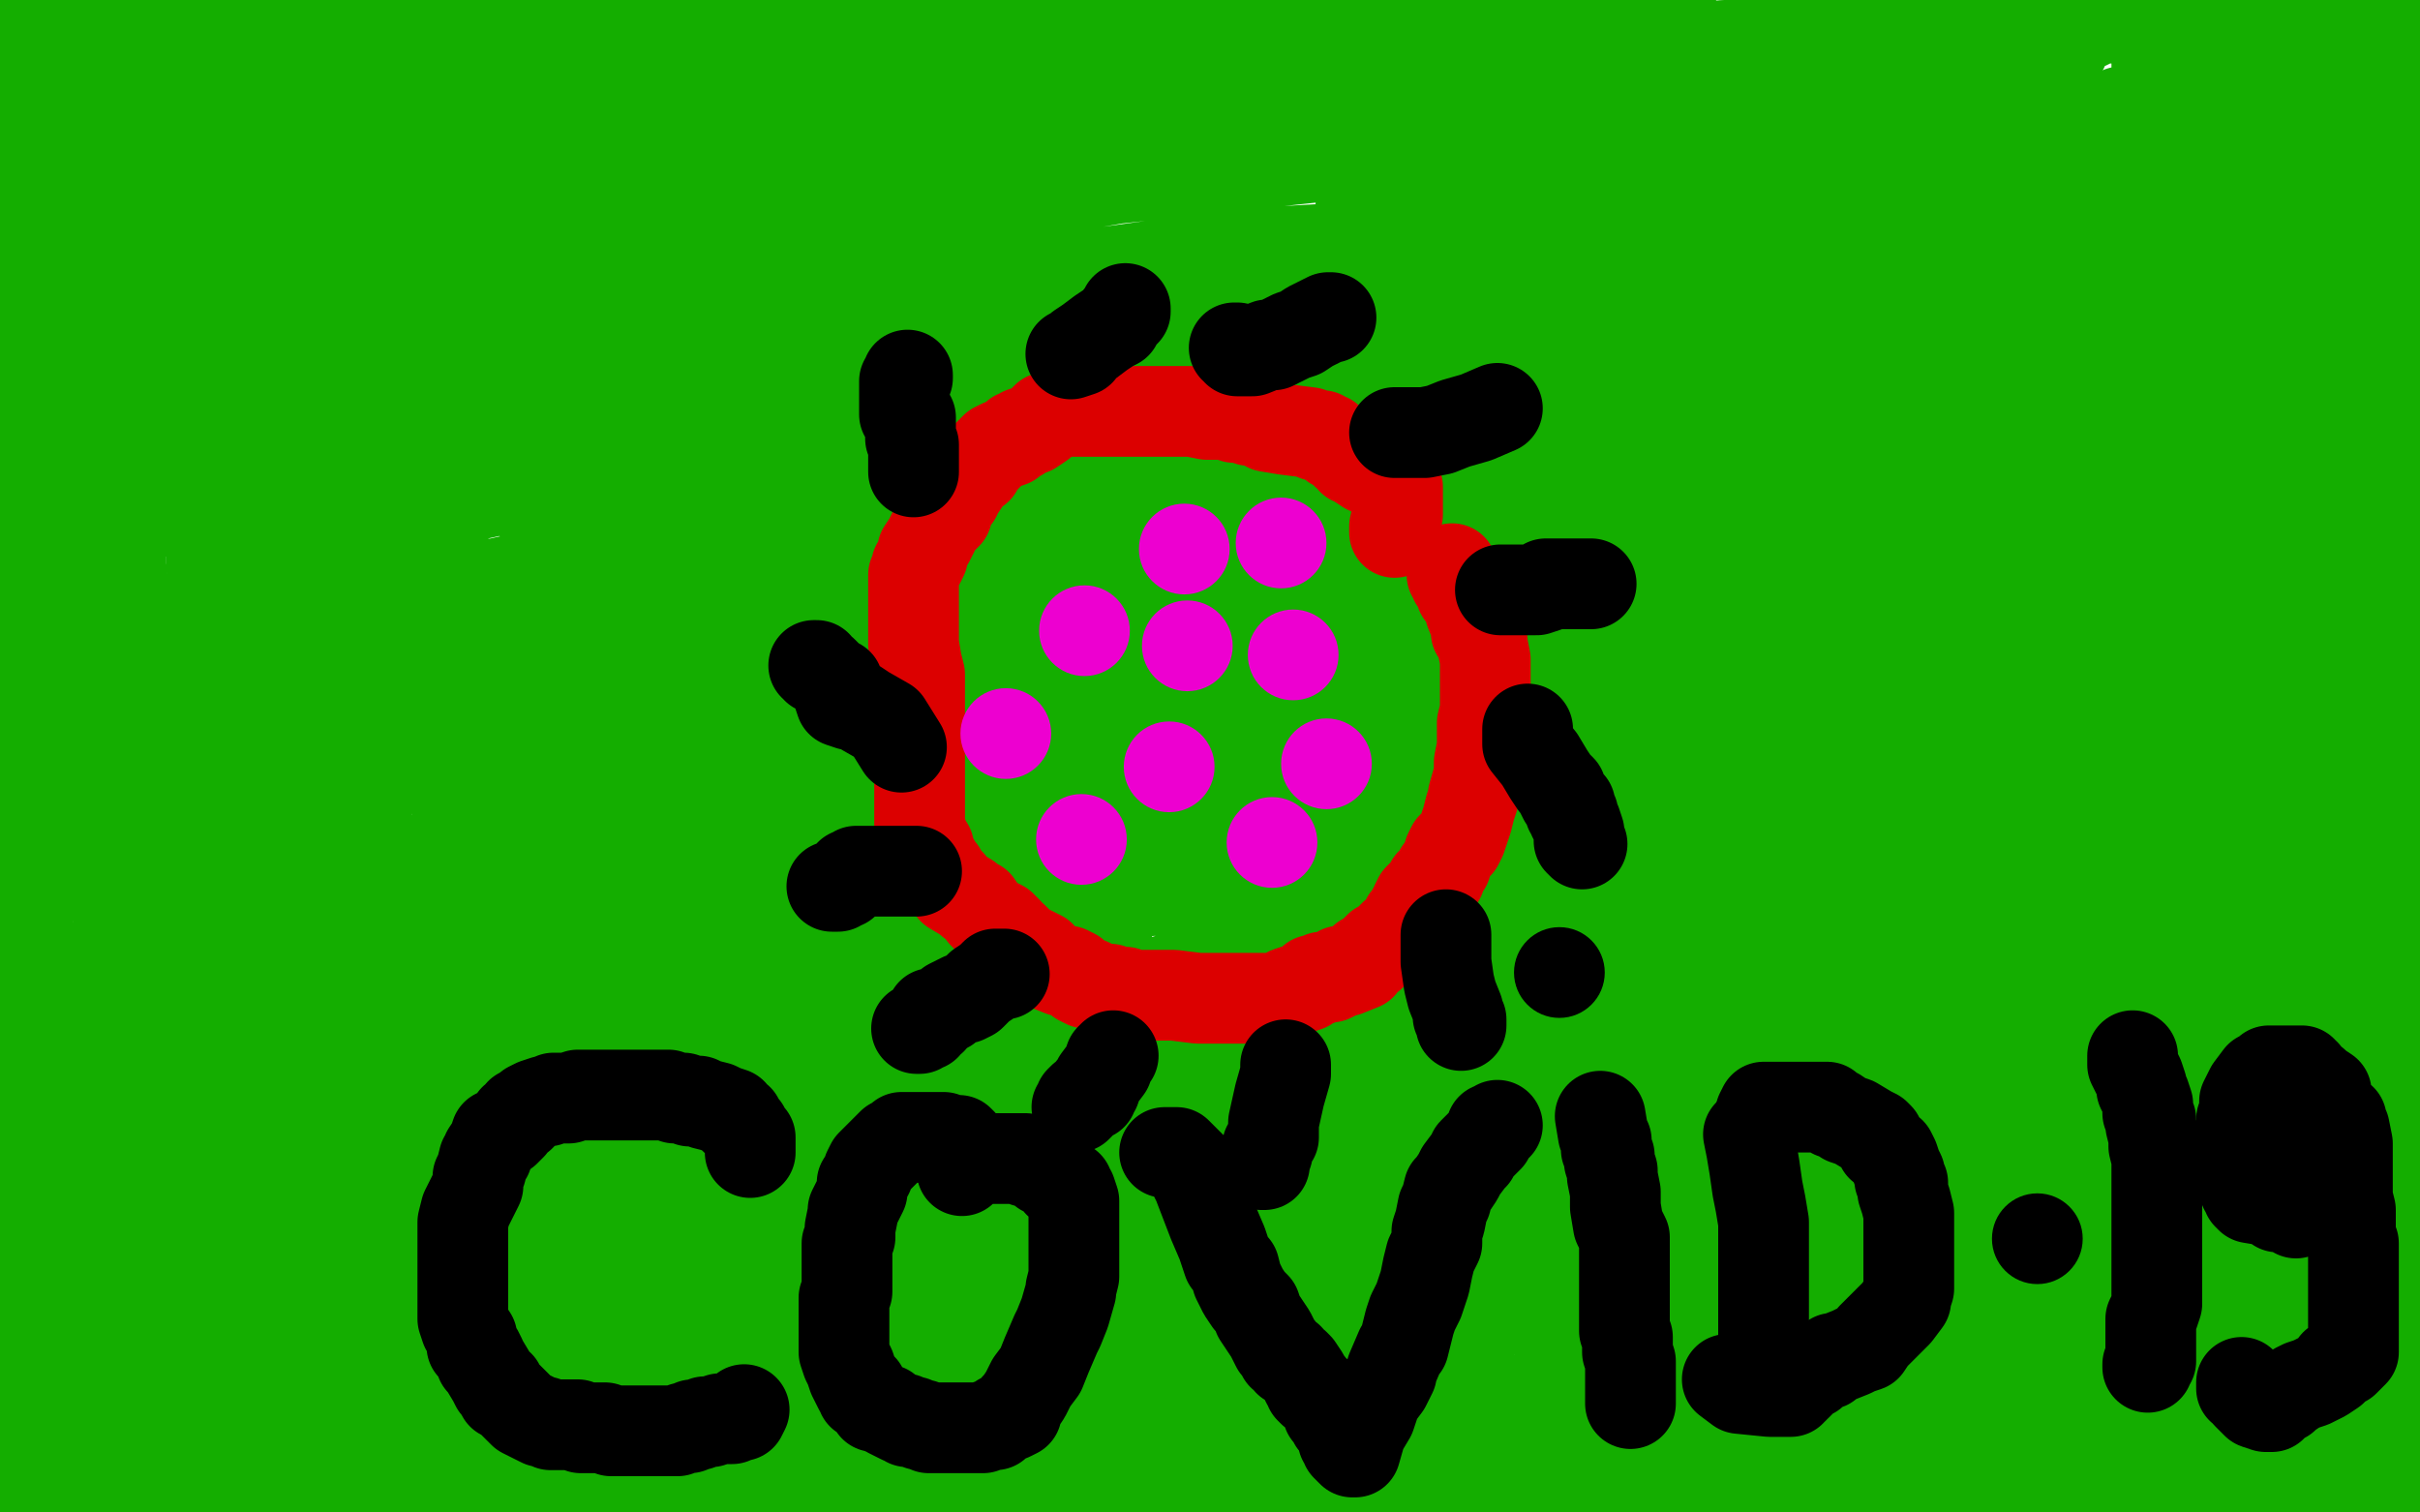 <?xml version="1.0" standalone="no"?>
<!DOCTYPE svg PUBLIC "-//W3C//DTD SVG 1.1//EN"
"http://www.w3.org/Graphics/SVG/1.1/DTD/svg11.dtd">

<svg width="800" height="500" version="1.1" xmlns="http://www.w3.org/2000/svg" xmlns:xlink="http://www.w3.org/1999/xlink" style="stroke-antialiasing: false"><desc>This SVG has been created on https://colorillo.com/</desc><rect x='0' y='0' width='800' height='500' style='fill: rgb(255,255,255); stroke-width:0' /><polyline points="13,2 13,4 13,4 13,5 13,5 13,6 13,6 13,7 13,7 13,8 13,8 13,14 13,15 13,17 13,18 13,20 13,21 13,23 13,24 13,25 13,27 13,28 13,29 13,30 13,31 13,32 13,33 13,35 13,36 13,37 13,38 13,39 12,40 12,41 12,42 12,43 12,44 12,45 11,45 11,46 11,47 10,47 10,49 10,51 10,52 9,52 9,53 9,55 9,56 9,57 8,59 8,61 8,62 8,63 8,64 8,65 8,66 8,68 8,69 8,70 8,71 8,72 8,73 8,74 8,75 8,76 8,78 8,79 8,80 8,83 8,85 8,86 8,87 8,89 8,90 8,92 8,93 8,94 8,95 8,98 8,101 8,102 8,104 8,105 8,106 8,108 8,109 8,111 8,112 8,113 8,115 8,116 8,119 8,121 8,122 8,124 8,125 8,127 8,130 8,131 8,133 8,135 8,137 8,138 8,140 8,142 10,144 10,146 10,147 10,150 10,151 10,152 10,153 10,155 10,156 10,157 10,159 10,160 10,161 10,162 10,163 10,164 10,165 10,166 10,167 9,169 9,170 9,172 9,174 9,176 9,180 9,181 9,182 9,183 9,185 9,187 9,191 9,195 9,197 8,200 8,202 8,205 8,207 8,209 8,210 8,211 8,213 8,215 8,218 8,220 8,221 8,224 8,225 8,228 8,230 8,232 8,236 8,240 8,241 8,243 8,245 8,247 8,248 8,249 8,251 8,252 8,255 8,257 8,258 8,260 8,261 8,262 8,263 8,266 8,268 8,269 8,272 8,277 8,280 9,283 9,285 9,289 9,292 9,296 9,299 9,301 9,302 9,306 9,308 9,310 9,312 9,313 9,317 9,318 9,320 9,324 9,325 9,327 9,329 9,332 9,334 9,336 9,338 9,340 9,343 9,346 9,348 9,351 9,359 9,365 9,369 9,372 9,373 9,374 9,376 9,379 9,380 9,382 9,385 9,389 9,390 9,392 9,394 9,397 9,399 9,402 9,406 9,410 9,414 9,421 10,423 11,429 11,430 11,431 11,432 11,433 12,437 13,442 14,445 14,447 16,449 16,452 16,453 16,454 16,456 16,458 16,459 16,460 16,461 16,465 15,466 15,469 15,470 15,472 14,473 14,475 14,476 14,477 14,478 14,479 14,480 13,481 13,482 13,483 12,484 12,486 12,487 12,488 12,490 12,491 12,492 12,494 13,494 13,496 15,497 16,497 17,497 19,497 21,497 22,497 24,497 25,497 27,496 28,496 29,495 31,495 34,494 37,493 39,493 43,493 48,492 51,492 52,492 55,492 56,492 58,492 60,492 62,492 64,492 65,492 67,492 70,492 75,493 76,494 77,494 81,494 83,494 86,494 88,494 90,494 92,494 94,494 98,494 101,494 105,494 111,494 113,493 120,493 123,492 125,492 130,491 136,491 142,491 148,490 153,490 158,490 162,490 167,490 169,490 177,490 180,490 186,490 190,490 194,490 196,490 201,490 207,490 213,490 219,490 222,490 230,490 235,490 242,490 247,490 250,490 257,489 261,489 265,489 268,488 273,488 277,488 285,488 288,488 296,488 302,488 313,488 325,488 336,488 345,488 354,488 363,487 366,487 372,487 385,487 388,487 395,487 398,487 407,486 410,486 422,484 429,484 435,484 439,484 442,484 447,484 459,484 468,484 477,484 480,484 491,484 499,483 510,482 518,481 522,481 527,481 530,481 534,481 541,481 544,481 549,481 556,481 561,481 568,481 573,481 579,481 584,481 591,481 595,481 601,481 606,481 610,481 616,483 618,483 623,483 625,484 631,485 636,485 640,486 644,486 649,487 651,487 655,487 659,488 663,488 667,489 671,489 678,489 680,490 683,490 690,490 693,491 696,492 697,492 699,492 700,492 702,492 704,493 707,493 710,493 713,493 717,493 723,493 727,493 730,495 732,495 735,495 736,495 738,495 739,495 741,495 743,495 745,495 747,495 749,495 750,495 751,495 753,495 756,495 760,495 761,495 766,494 768,494 769,494 770,493 772,493 773,493 775,493 776,493 777,493 778,493 779,491 780,491 781,491 782,491 785,489 786,489 787,489 788,489 790,488 791,488 792,488 793,488 794,486 794,480 794,476 794,470 793,464 793,463 792,459 792,454 789,446 788,442 787,441 787,439 786,438 786,436 786,434 784,433 784,431 784,428 784,424 784,421 784,420 784,418 784,414 784,413 784,409 784,408 784,406 784,403 784,401 784,398 785,396 786,393 786,390 787,389 787,387 788,385 788,382 789,379 790,377 790,374 790,371 790,369 791,367 791,365 791,363 791,358 791,357 791,355 791,352 791,348 791,341 791,339 791,334 791,328 790,321 790,320 789,317 789,314 788,311 788,308 786,301 785,298 783,294 782,289 780,286 779,282 778,280 778,277 776,274 776,272 775,268 774,265 773,262 773,260 772,256 770,253 770,250 770,247 769,243 768,241 768,238 768,236 768,232 768,230 767,226 767,224 767,219 767,217 767,210 767,205 767,202 767,196 767,191 767,183 767,180 767,178 767,173 767,168 767,163 767,158 767,157 767,151 767,144 767,138 767,129 767,120 767,111 768,99 770,87 770,75 774,59 776,45 779,35 781,25 783,18 785,11 786,7 787,6 787,5 784,4 781,2 778,2 774,2 772,2 769,1 767,1 759,1 755,1 751,1 745,1 740,1 736,1 732,1 726,1 724,1 720,2 716,3 714,3 712,3 709,4 705,5 701,5 698,6 694,6 690,8 686,8 684,8 679,9 677,9 676,9 674,9 671,10 668,10 666,11 662,11 658,11 656,11 650,11 646,12 641,12 637,12 630,12 628,12 625,12 620,12 617,12 611,12 609,12 605,13 602,14 596,15 592,15 587,15 579,15 577,15 570,15 560,16 554,16 547,17 543,17 537,18 533,18 529,18 522,18 517,19 510,19 509,19 502,19 498,19 495,19 492,19 490,19 486,19 484,19 480,19 472,19 469,19 465,19 454,19 451,19 447,19 445,19 443,19 439,19 435,19 432,18 423,18 420,17 417,17 413,17 411,17 406,17 402,17 397,17 394,17 388,17 384,17 378,17 374,17 371,17 367,17 363,17 359,17 354,17 351,17 349,17 343,17 342,17 339,17 335,17 330,17 326,17 319,17 316,17 305,17 301,17 292,17 290,17 289,17 285,17 282,17 280,17 277,17 273,17 264,16 258,16 254,15 252,15 250,15 244,15 237,15 227,15 217,15 215,15 209,15 201,15 193,15 187,15 184,15 180,15 178,15 176,15 173,15 170,15 166,16 160,17 157,17 155,17 151,18 149,18 145,18 144,18 143,18 142,18 141,18 139,18 138,18 134,19 129,20 128,20 127,20 125,20 122,20 121,20 120,20 119,20 118,20 117,20 114,20 111,20 110,20 109,20 108,20 107,20 103,20 99,20 95,20 92,20 91,20 90,20 89,20 88,20 86,20 85,20 82,19 81,19 80,19 75,18 71,18 67,18 64,18 63,18 61,17 60,17 59,17 58,17 57,17 55,17 54,17 53,17 52,17 49,17 47,17 45,17 44,17 42,17 38,17 36,17 35,17 34,17 32,17 29,17 26,17 25,17 24,17 23,17 23,18 23,21 24,24 28,25 32,27 37,28 45,32 46,32 49,36 51,37 60,41 65,43 70,48 76,51 80,55 87,60 98,68 106,73 115,78 120,80 126,82 132,85 144,88 154,94 162,97 166,100 173,102 183,109 196,114 211,120 230,129 238,133 243,136 246,138 260,147 268,151 280,158 295,167 308,173 321,179 331,183 339,190 358,199 372,207 388,212 399,215 409,219 417,222 430,225 451,231 457,233 472,238 489,243 501,249 508,252 511,255 518,256 522,258 538,264 541,264 542,265 540,266 516,266 504,266 480,263 452,259 392,249 374,246 302,238 279,235 216,229 185,229 156,226 125,222 100,220 86,218 85,218 100,209 155,195 248,174 368,155 495,135 593,121 629,118 632,116 632,115 555,122 438,126 226,121 182,117 153,115 149,116 147,117 146,118 165,114 215,107 351,92 409,84 551,76 570,76 555,80 513,85 449,90 370,92 272,92 236,92 228,92 216,92 214,92 220,89 271,76 369,59 499,45 614,37 665,35 669,34 668,34 632,36 574,39 537,42 397,42 331,42 301,43 282,48 271,50 267,50 266,50 268,50 279,50 396,42 454,34 633,30 668,30 667,30 648,30 609,32 526,38 442,40 376,42 349,45 332,46 317,46 313,46 313,47 315,47 357,44 446,33 550,25 638,20 680,17 682,16 669,16 619,22 580,26 440,35 361,44 305,49 288,50 284,50 290,50 321,42 449,29 499,25 579,20 589,20 569,24 505,29 423,29 352,32 290,39 262,41 242,44 214,46 208,47 218,46 252,36 315,27 388,17 462,6 481,6 476,8 411,19 360,25 312,34 287,38 270,41 259,43 254,43 253,43 255,43 292,37 360,26 388,23 472,17 480,17 472,18 433,26 360,35 301,41 255,47 234,50 227,51 218,52 207,52 197,52 196,52 210,46 238,40 258,40 263,39 248,39 224,41 200,42 168,43 154,43 141,43 128,43 111,43 98,43 97,43 99,43 117,39 192,24 227,20 230,20 229,20 217,21 195,25 166,32 142,37 124,41 100,44 96,44 92,44 96,44 133,44 183,44 249,42 283,43 289,44 287,47 261,61 241,69 189,76 125,91 107,95 104,96 112,96 132,92 153,89 180,86 199,83 217,78 225,77 224,77 201,78 160,81 110,83 74,84 38,84 18,83 23,79 41,70 70,63 123,56 194,46 262,37 281,37 274,41 266,46 229,58 194,66 153,71 134,74 128,76 127,76 133,75 176,68 197,64 252,53 286,49 273,49 231,55 178,56 116,59 106,61 103,61 99,61 97,61 93,61 90,60 88,59 87,58 86,58 86,57 85,57 83,57 82,56 76,55 73,55 69,55 68,55 64,55 54,55 45,55 38,55 37,55 36,55 33,55 31,55 30,55 29,55 28,55 27,55 26,55 26,63 26,72 26,84 25,102 24,111 23,119 23,126 22,132 21,140 21,145 20,151 20,156 19,163 19,168 18,172 17,178 17,182 17,183 16,187 15,190 15,192 14,192 14,193 15,193 26,187 35,181 40,176 43,174 46,168 50,160 54,152 60,140 62,134 66,126 67,123 70,116 72,107 73,101 75,93 75,87 76,77 76,72 76,70 76,69 76,70 76,90 76,112 75,131 73,150 70,169 70,188 71,201 72,205 77,220 81,226 83,232 84,235 86,238 86,240 88,241 88,242 89,242 94,241 100,236 106,230 109,223 116,211 123,194 128,177 134,156 136,138 138,117 142,95 145,81 148,70 151,62 154,57 156,54 157,52 158,52 171,74 176,88 194,141 198,169 199,197 199,209 199,244 199,262 199,276 199,285 199,294 199,295 199,296 199,297 201,291 208,279 219,256 223,245 232,223 239,194 245,169 251,146 258,123 269,93 276,77 281,68 286,60 289,56 291,55 292,55 309,90 329,136 336,153 352,218 356,242 358,265 361,282 363,295 365,309 368,319 371,328 372,335 375,341 377,345 377,346 382,346 396,340" style="fill: none; stroke: #14ae00; stroke-width: 30; stroke-linejoin: round; stroke-linecap: round; stroke-antialiasing: false; stroke-antialias: 0; opacity: 1.0"/>
<polyline points="409,333 422,322 433,313 452,294 487,255 514,224 526,210 544,185 562,160 572,147 576,139 578,136 579,135 580,135 592,150 609,179 620,205 625,230 628,244 632,284 634,306 635,323 637,331 637,336 637,340 637,342 637,344 637,345 637,346 638,345 641,336 642,328 645,315 650,295 654,288 659,264 662,256 665,241 669,233 670,225 673,216 675,209 676,202 678,198 678,194 679,192 679,199 679,208 678,215 677,227 677,228 675,236 675,239 674,242 674,250 674,255 674,258 674,259 674,260 674,261" style="fill: none; stroke: #14ae00; stroke-width: 30; stroke-linejoin: round; stroke-linecap: round; stroke-antialiasing: false; stroke-antialias: 0; opacity: 1.0"/>
<polyline points="796,26 796,32 796,32 796,36 796,36 796,41 796,41 796,43 796,43 796,46 796,46 796,48 796,48 795,50 795,50 795,55 794,58 794,61 793,64 792,68 792,72 792,76 792,80 792,84 792,89 792,91 792,92 792,95 792,100 792,102 792,106 792,110 792,114 793,118 793,119 793,122 793,124 793,126 795,128 795,131 795,134 795,136 795,140 795,142 795,145 795,146 795,148 795,151 795,156 795,159 795,161 795,162 795,164 795,168 795,169 795,171 795,172 795,173 795,176 795,177 795,178 795,180 795,181 795,182 795,184 795,186 795,190 795,193 795,195 795,197 795,199 795,201 795,202 795,204 795,208 795,212 795,214 794,214 794,216 794,218 794,219 794,221 793,222 793,224 792,227 792,228 792,229 792,232 792,234 792,238 791,241 791,242 791,243 791,244 791,245 790,246 790,247 790,250 790,252 790,253 790,254 790,255 790,256 790,258 790,260 790,263 790,264 790,266 790,267 790,269 790,270 789,271 789,272 788,273 787,274 785,276 783,277 781,278 780,278" style="fill: none; stroke: #14ae00; stroke-width: 30; stroke-linejoin: round; stroke-linecap: round; stroke-antialiasing: false; stroke-antialias: 0; opacity: 1.0"/>
<polyline points="47,116 50,116 50,116 55,116 55,116 68,115 68,115 101,113 101,113 114,113 114,113 148,112 148,112 159,112 159,112 161,112 162,114 146,131 98,146 60,156 7,169 70,169 111,170 119,171 121,171 121,174 112,188 87,204 43,219 72,211 178,198 291,184 394,172 442,168 454,166 450,168 436,176 422,179 328,185 254,184 199,173 174,165 165,160 167,154 184,144 301,130 434,128 501,128 675,129 717,132 719,132 716,133 653,137 615,139 536,140 443,144 342,148 231,148 208,148 206,147 215,141 237,132 274,118 321,111 367,106 402,104 419,104 420,104 400,114 367,123 279,139 80,152 23,161 132,155 243,155 318,158 331,159 332,159 323,168 303,179 268,189 232,201 200,209 189,212 192,213 216,213 253,213 330,213 382,212 401,212 397,214 377,221 345,229 316,239 288,247 276,249 292,248 333,241 392,236 451,232 496,228 516,228 520,228 514,234 477,250 425,264 360,274 288,289 266,292 265,293 272,292 305,283 367,277 476,268 512,266 563,266 589,268 589,269 583,279 558,290 503,308 405,323 268,333 147,333 78,335 62,335 95,332 158,322 298,301 386,294 452,290 474,290 475,290 469,293 459,298 431,308 401,319 305,350 250,360 223,364 220,364 219,365 232,365 276,357 344,348 417,340 486,336 521,336 530,340 531,340 528,344 511,357 463,373 370,388 274,395 168,395 154,395 148,394 159,392 241,381 337,377 448,375 524,375 554,375 557,375 556,375 546,382 517,395 427,410 307,414 145,414 114,413 87,409 85,409 87,408 109,404 155,398 223,392 291,390 351,388 380,388 389,389 389,390 380,398 356,413 233,450 122,468 28,473 16,474 64,468 194,457 238,457 323,456 340,456 341,456 337,458 331,462 314,469 289,480 255,487 245,488 239,490 239,491 250,489 291,483 350,478 417,471 482,463 531,463 537,463 539,463 538,463 523,470 474,483 360,493 295,493 265,493 261,493 271,491 294,487 337,482 382,477 464,476 567,476 606,476 620,477 623,477 623,478 620,482 605,493 454,499 484,492 523,484 548,481 626,471 646,469 677,466 689,466 693,466 695,466 686,474 652,485 620,488 598,488 592,488 602,487 623,484 668,477 697,475 707,474 722,472 724,471 726,471 727,472 728,474 728,476 728,479 728,480 726,483 722,486 720,487 717,487 716,487 720,487 732,484 749,481 775,478 783,478 785,478 785,477 782,474 773,467 767,464 756,460 746,456 734,453 721,451 712,448 700,445 698,445 690,442 688,442 685,440 692,438 709,435 732,434 759,433 785,433 794,437 771,443 721,446 655,449 568,447 479,428 437,420 425,414 425,413 425,411 433,405 460,394 473,390 528,385 564,384 585,384 594,384 595,384 583,388 552,393 476,401 287,400 136,385 70,379 73,350 178,350 287,355 365,362 398,365 403,367 402,369 384,377 367,385 343,389 319,393 302,394 295,396 303,394 311,390 332,380 368,360 388,344 403,330 408,317 408,305 408,294 395,285 338,269 296,262 228,245 159,230 147,229 142,229 138,229 131,229 124,230 112,232 103,233 97,233 90,234 89,234 89,235 88,235 87,243 86,249 84,261 80,277 73,295 68,311 62,322 56,332 50,341 44,348 41,353 40,355 40,350 40,332 40,295 40,279 40,249 40,208 40,199 40,185 40,183 40,187 41,197 44,205 46,213 49,233 50,250 50,270 50,283 49,297 46,305 44,312 43,319 41,321 41,322 45,316 51,302 54,284 58,265 66,243 70,223 75,203 82,182 83,178 85,173 86,172 88,180 97,217 98,230 100,259 100,296 100,306 100,318 100,333 98,339 98,345 97,350 97,353 97,354 107,342 121,324 142,292 148,279 165,246 177,220 184,203 189,194 191,191 191,190 190,203 189,260 189,287 183,340 178,363 175,376 171,384 170,387 169,389 168,374 166,342 166,320 167,298 175,273 180,253 183,242 185,236 185,264 185,335 183,374 177,400 171,413 167,419 165,421 164,421 161,421 148,418 119,399 67,348 54,331 36,295 35,287 35,264 46,244 57,229 71,218 90,210 113,205 141,200 167,199 190,198 222,197 239,197 246,195 262,194 261,194 250,201 228,209 197,215 151,217 138,217 112,214 109,211 107,208 107,200 108,188 115,172 125,156 140,144 164,131 211,121 268,115 329,117 361,121 371,122 371,123 366,126 350,134 330,137 295,143 233,150 153,155 60,157 44,157 42,157 91,151 159,149 243,149 328,150 398,158 433,164 447,165 453,168 454,171 454,178 439,189 416,196 276,203 174,197 115,181 105,178 105,177 128,170 187,157 315,141 357,137 437,130 531,127 560,127 580,127 590,127 591,127 589,127 569,128 517,128 496,124 463,118 459,117 457,116 477,109 511,106 544,102 604,94 676,89 742,86 769,85 773,85 767,87 742,90 722,91 687,91 629,83 586,74 572,70 571,69 572,65 585,58 591,56 617,47 630,43 637,42 639,42 650,46 668,53 686,58 715,63 739,67 762,71 775,72 779,72 777,71 775,70 770,65 770,64 770,63 770,59 770,57 770,55 770,53 770,51 770,47 771,44 772,41 772,40 772,37 772,36 769,33 764,28 757,24 756,23 755,23 753,22 751,21 750,21 748,21 743,21 739,21 734,21 726,21 720,21 715,21 714,21 713,21 713,24 713,26 712,30 712,31 715,34 718,37 719,38 723,38 724,38 725,38 726,38 728,38 729,38 730,38 731,38 733,38 735,38 736,38 739,38 740,38 742,38 742,37 746,37 739,37 734,37 719,37 709,37 706,37 705,37 704,37 702,37 701,37 700,38 698,38 696,39 694,41 689,41 685,41 683,41 681,41 679,42 678,42 677,42 670,44 668,44 662,45 657,45 655,45 653,45 652,45 648,46 643,46 638,46 633,48 630,48 627,49 623,50 622,51 618,52 616,52 615,53 614,54 612,54 611,55 610,55 609,56 608,57 608,58 609,58 625,60 643,63 655,63 659,64 660,64 661,64 662,64 664,64 666,64 667,64 669,64 671,64 672,64 675,64 676,64 681,64 685,64 690,64 695,65 699,66 703,67 707,68 709,69 711,70 714,71 716,73 719,74 721,75 723,76 729,78 731,78 731,79 732,79 733,81 736,83 738,85 740,87 742,90 744,96 745,98 746,100 746,101 746,103 747,106 747,110 748,111 748,113 748,116 748,117 748,121 748,125 748,127 748,130 748,132 747,137 747,139 746,143 745,148 745,149 745,155 745,156 745,162 745,166 745,170 745,176 745,178 745,182 745,184 745,188 745,192 745,194 745,199 745,200 745,202 745,205 745,208 745,211 746,215 746,217 747,221 747,225 747,230 748,237 749,243 749,246 750,249 751,251 751,254 751,258 752,260 752,262 752,263 752,264 752,267 752,270 752,276 752,277 753,281 753,283 753,286 753,291 753,294 754,299 754,301 755,304 755,307 755,311 755,314 755,317 757,323 757,326 758,329 758,331 758,332 759,334 759,336 759,337 759,338 759,340 759,341 760,344 761,349 761,350 761,352 763,354 763,355 763,357 763,358 763,359 763,361 763,362 764,362 764,364 764,365 764,367 764,368 764,369 764,370 764,372 764,374 764,380 764,384 764,388 764,391 764,394 764,395 765,395 765,393 765,388 766,385 766,382 766,375 767,371 767,363 767,359 768,354 769,348 769,342 769,338 769,335 770,332 771,329 771,326 772,325 772,324 772,323 774,321 775,318 777,315 777,314 778,312 778,310 778,315 778,326 778,337 778,340 777,346 776,350 774,353 773,359 772,363 771,368 769,372 768,376 768,380 767,385 765,389 765,391 765,394 764,395 764,396 764,397 762,399 760,400 758,403 754,407 737,417 730,419 720,424 714,427 708,428 702,431 696,435 690,437 686,437 681,440 674,440 669,440 662,441 654,442 644,442 640,443 626,445 617,445 608,446 597,449 579,453 571,455 561,457" style="fill: none; stroke: #14ae00; stroke-width: 30; stroke-linejoin: round; stroke-linecap: round; stroke-antialiasing: false; stroke-antialias: 0; opacity: 1.0"/>
<polyline points="505,471 499,472 494,473 486,476 477,478 466,481 464,482 458,483" style="fill: none; stroke: #14ae00; stroke-width: 30; stroke-linejoin: round; stroke-linecap: round; stroke-antialiasing: false; stroke-antialias: 0; opacity: 1.0"/>
<polyline points="561,457 549,461 534,464 529,465 522,466 513,469 511,469 505,471" style="fill: none; stroke: #14ae00; stroke-width: 30; stroke-linejoin: round; stroke-linecap: round; stroke-antialiasing: false; stroke-antialias: 0; opacity: 1.0"/>
<polyline points="458,483 453,485 446,485 442,486 440,486 430,486 424,486 418,485 413,483 409,482 408,482 408,480 406,478 405,475 404,472 404,469 404,465 404,462 404,459 404,457 404,456 404,452 404,450 404,444 404,443 404,442 404,441 404,439 404,438 399,436 391,436 376,435 372,435 367,435 365,435 364,437 363,437 361,437 359,438 358,438 358,439 357,440 356,441 355,441 352,443 348,444 344,445 341,447 336,448 334,450 331,450 330,451 328,452 327,452 324,452 319,453 318,453 316,454 313,454 312,454 305,455 303,455 301,456 303,456 326,456 338,456 370,456 393,456 404,455 411,453 414,452 416,452 422,450 430,448 433,447 436,446 443,444 446,444 451,442 453,441 456,441 459,441 461,441 462,440 454,442 433,448 419,451 408,454 397,455 389,455 383,456 379,456 376,457 377,457 388,457 404,455 428,453 451,450 467,449 476,447 483,446 486,445 485,445 473,445 457,445 441,445 429,445 420,445 410,445 392,445 387,445 366,445 356,443 347,443 341,441 333,440 327,439 313,438 300,438 286,438 268,438 255,440 232,444 224,445 209,452 193,456 187,458 180,461 172,465 169,466 160,469 158,469 147,472 142,473 138,473 137,474 136,475 135,475 133,477 132,477 130,480 128,482 134,482 154,482 179,482 203,482 223,482 230,482 231,482 234,481 235,480 237,480 243,477 247,474 253,473 258,471 259,471 253,471 233,471 216,471 196,469 173,466 145,460 123,456 109,452 100,449 91,447 84,446 84,445 84,443 98,441 104,440 121,437 137,435 148,435 153,434 154,434 149,435 139,437 121,439 93,439 86,439 66,438 52,435 41,431 36,429 35,428 34,428 33,427 31,425 31,423 69,413 85,413 123,413 137,413 141,413 141,412 142,412 143,412 144,409 144,406 145,397 143,385 134,374 119,360 112,353 106,347 98,343 93,340 85,338 76,337 59,335 53,335 51,335 45,335 42,337 39,341 38,344 34,352 30,360 26,370 23,380 20,392 17,402 15,411 13,419 12,428 12,431 12,434 12,436 12,437 13,437 19,429 23,417 25,401 26,383 26,365 28,346 28,334 28,326 29,322 30,320 31,319 31,318 32,318 32,327 34,338 35,354 37,372 37,388 37,403 37,413 37,419 37,424 38,430 38,434 38,438 39,441 41,438 42,426 44,413 48,389 50,375 51,366 51,362 52,359 52,352 52,349 52,347 52,346 53,362 56,378 57,394 59,412 59,423 63,441 63,445 65,452 65,456 66,459 67,460 68,462 68,463 70,463 72,459 76,449 78,435 79,420 79,407 79,393 79,384 79,375 77,367 76,359 76,356 76,359 81,371 84,382 87,402 87,409 87,419 87,430 87,433 87,435 87,437 86,439 86,440 86,439 81,419 75,402 73,389 64,356 58,334 52,316 49,303 46,287 45,272 44,268 42,259 41,255 41,252 41,251 41,246 41,238 41,232 40,229 40,227 40,226 39,222 36,217 34,214 34,212 33,210 32,210 32,209 31,207 28,204 27,199 27,198 26,198 26,200 26,204 27,209 27,216 27,224 27,232 27,243 26,248 24,255 23,259 23,263 22,268 20,270 20,272 20,274 20,275 23,270 26,254 28,239 28,223 29,208 29,194 31,182 31,168 31,155 31,153 32,144 33,136 34,135 34,131 34,123 35,122 36,116 39,96 39,95 39,92 40,90 40,88 40,86 41,86 41,85 41,86 42,94 45,104 46,112 47,121 47,127 48,137 49,143 50,149 50,151 50,152 51,152 52,152 55,151 60,148 65,140 73,130 81,115 84,109 85,105 86,105 86,103 90,119 93,133 97,147 99,158 102,165 103,168 103,169 104,169 105,167 106,159 106,155 106,148 106,146 106,145 106,159 109,183 115,208 118,232 119,258 119,282 119,297 119,308 118,323 116,339 114,361 114,363 114,364 114,363 114,350 116,324 116,316 120,283 122,260 122,240 124,222 125,213 126,210 128,205 129,203 130,202 133,210 142,231 150,261 157,297 158,334 158,345 155,389 155,395 153,408 153,411 153,404 156,378 159,359 163,342 167,323 173,303 178,286 181,275 183,267 185,262 186,260 187,259 188,256 190,256 191,254 196,266 204,285 210,311 214,340 215,365 217,396 217,412 217,424 217,433 217,439 217,440 217,442 217,443 217,442 217,433 218,417 221,395 224,373 229,347 239,273 240,263 242,249 244,239 245,233 246,229 247,227 249,232 251,244 252,265 253,284 253,302 253,314 253,323 253,328 253,331 253,336 252,346 252,350 251,353 251,352 255,342 258,329 262,314 265,292 269,264 271,247 273,234 274,224 274,220 274,218 274,226 276,236 278,255 282,298 282,312 282,342 279,369 278,381 276,390 272,402 269,411 267,423 266,426 264,431 264,433 263,434 259,435 254,435 246,435 239,430 228,422 218,413 206,401 198,387 191,377 185,367 181,361 180,357 179,354 176,357 167,389 164,413 162,425 161,435 160,441 160,445 160,448 160,450 160,454 160,461 160,462 162,462 167,455 169,446 172,436 174,426 175,420 176,414 180,409 180,408 181,407 182,405 183,404 183,403 187,412 193,425 194,435 194,440 194,445 194,448 194,451 194,452 194,453 196,453 201,448 207,439 211,434 220,424 222,422 236,409 244,403 257,396 270,390 282,386 294,383 310,379 332,377 370,371 382,369 415,363 435,356 458,347 486,333 511,318 534,299 554,281 568,264 585,233 589,221 600,169 601,151 601,137 601,133 601,128 600,124 600,123 598,122 592,122 580,122 565,122 548,122 524,125 520,125 510,127 503,129 491,132 490,132 499,129 515,122 539,114 594,91 612,80 615,78 616,76 618,74 618,72 609,72 589,67 566,64 531,56 519,52 518,52 517,51 516,51 513,55 511,60 506,68 500,74 491,79 478,84 458,88 448,88 447,88 444,89 442,90 441,91 439,91 438,93 434,96 433,97 433,98 432,98 432,99 430,103 428,107 427,111 426,114 425,114 427,114 436,109 438,106 442,101 449,87 449,83 450,66 450,58 451,54 451,52 452,49 454,49 459,54 472,64 480,69 483,72 485,72 487,73 488,73 492,74 498,75 508,76 520,76 531,76 552,76 569,75 585,72 595,69 605,66 613,61 624,58 633,54 639,52 646,50 652,47 659,45 662,44 670,42 680,40 683,39 686,38 687,38 693,44 695,46 700,49 708,55 712,59 713,60 695,60 679,56 624,40 606,32 601,30 600,29 598,29 596,28 593,27 592,26 590,26 584,24 583,23 579,23 578,23 578,22 577,22 575,22 574,22 573,22 571,21 569,19 567,19 563,17 560,15 559,13 557,12 557,11 556,11 553,11 546,9 543,8 541,8 540,8 539,8 538,7 537,7 536,7 535,7 534,7 533,7 531,7 530,7 528,7 525,7 524,7 521,7 520,7 519,7 517,7 515,7 514,7 510,6 508,6 506,6 505,6 503,6 502,6 501,6 499,6 498,6 497,6 496,6 493,6 490,6 488,5 486,5 483,5 478,5 475,4 472,4 470,4 466,4 464,4 461,4 455,4 452,4 449,4 444,4 442,4 438,4 432,4 429,4 428,4 421,4 417,4 413,4 407,4 402,5 397,5 393,6 389,6 378,6 375,6 373,6 369,7 366,8 364,8 361,8 359,8 357,8 355,8 353,8 350,8 346,9 345,9 339,9 336,9 334,9 332,9 330,9 326,9 324,9 320,9 315,9 313,10 310,10 304,12 301,12 296,12 291,12 288,14 284,14 281,14 277,14 274,14 267,14 265,14 259,14 255,14 251,14 246,14 244,14 242,14 239,14 237,14 234,14 233,14 228,13 221,13 219,13 216,12 213,11 210,11 207,11 203,11 198,10 195,10 191,9 185,9 183,8 175,7 172,7 159,6 147,6 146,6 141,6 137,6 133,6 130,7 125,7 122,7 117,8 113,8 111,8 109,8 108,8 105,8 104,8 102,8 100,9 99,9 97,9 96,9 95,9 91,9 87,9 83,9 81,9 78,9 77,9 76,9 72,9 69,9 65,9 63,9 61,9 60,9 59,9 57,9 55,9 54,9 53,9 51,9 50,9 46,9 44,9 42,9 41,9 40,9 38,10 37,10 35,11 34,11 33,11 32,11 29,11 27,12 25,12 25,15 26,19 33,22 36,23 45,28 49,30 51,31 54,32 62,33 72,36 78,38 80,39 86,41 89,41 91,42 92,42 95,42 99,43 103,44 104,45 106,45 108,45 110,45 110,46 110,47 110,52 110,56 110,59 110,66 110,71 110,83 110,100 110,130 101,171 98,179 93,198 85,225 81,244 79,257 78,270 76,279 75,288 74,298 74,309 72,317 72,319 72,325 72,329 73,331 73,332 73,334 74,335 74,336 74,337 75,337 75,338 76,339 77,339 79,340 80,341 82,343 82,345 83,349 83,354 83,359 82,364 79,371 76,377 75,380 72,387 69,391 67,393 67,395 66,398 65,401 64,403 64,406 63,409 62,413 61,415 60,418 58,421 57,423 56,424 56,425 55,426 53,428 48,432 47,433 45,435 42,437 42,439 41,440 40,442 39,443 39,445 37,445 37,446 37,448 36,449 35,452 34,455 34,456 33,457 33,459 32,460 32,462 32,463 31,464 31,466 29,467 26,468 22,470 18,473 17,473 13,473 12,473 11,473 11,471 8,466 8,465 8,463 8,462 8,461 9,460 9,459 10,457 11,455 11,454 11,453 11,451 11,450 11,449 11,448 11,447 10,447 10,446 13,450 16,455 19,460 23,468 28,473 30,475 33,475 38,477 41,477 49,479 57,479 63,479 74,476 81,471 90,465 100,455 109,439 124,416 126,411 132,402 142,391 165,371 179,359 192,350 201,341 208,336 215,328 222,322 225,319 231,310 238,301 239,299 241,296 242,295 242,294 242,293 242,291 241,284 232,279 225,277 216,277 212,277 211,277 210,277 209,279 209,282 207,286 207,289 207,291 206,292 206,295 206,297 206,300 208,307 209,309 215,315 217,316 225,323 234,325 243,329 248,331 252,334 254,335 261,336 269,338 285,345 293,349 306,354 315,361 327,368 331,371 336,373 342,376 347,380 353,383 357,385 360,386 361,387 364,388 371,391 376,393 380,395 382,396 386,396 395,399 415,406 420,407 425,410 428,411 434,412 441,417 441,419 442,419 443,419 444,420 445,422 446,424 448,425 449,427 450,428 449,429 440,431 430,433 417,433 410,433 407,433 404,433 403,433 404,433 411,433 421,432 446,428 463,425 482,423 501,423 520,418 538,416 559,413 577,410 593,408 606,407 614,407 621,406 629,404 638,404 646,404 656,403 668,403 679,403 686,403 693,403 699,403 705,402 711,401 714,401 721,401 725,401 730,401 734,401 740,401 742,401 746,401 749,401 754,401 759,401 764,401 766,401 767,401 769,401 770,401 771,401 772,401 774,401 775,401 777,400 777,399 778,399 779,399 780,398 781,398 784,399 784,400 785,401 786,403 787,403 787,404 788,406 789,408 790,408 791,409 791,410 795,415 796,416 797,419 799,420 799,415 799,409 798,403 797,398 796,393 796,391 796,387 796,385 796,383 796,381 796,380 796,379 796,378 796,377 796,375" style="fill: none; stroke: #14ae00; stroke-width: 30; stroke-linejoin: round; stroke-linecap: round; stroke-antialiasing: false; stroke-antialias: 0; opacity: 1.0"/>
<polyline points="796,373 796,370 796,368 795,361 795,358 793,355 793,352 792,346 792,343 792,340 791,336 791,332 791,328 790,326 790,321 789,318 789,315 789,314 789,312 788,311 788,309 788,307 788,306 788,304 788,303 788,301 788,300 788,299 788,297 789,292 791,287 791,286 793,284 794,283 794,282 794,281 794,280 795,280 795,279 795,277 796,277 796,276 796,275 796,273 796,269 796,264 795,255 789,246 783,230 783,225 780,217 777,212 776,209 776,206 775,204 774,197 773,196 772,194 772,191 772,188 771,185 770,183 770,181 770,178 769,176 769,174 769,172 769,169 769,165 769,163 769,160 769,156 769,154 769,152 769,149 769,145 770,143 770,141 771,137 772,134 772,131 774,128 775,125 775,120 778,119 778,117 778,114 780,110 780,108 781,106 781,104 781,103 781,101 782,99 782,96 782,94 782,93 782,88 781,86 780,84 778,82 776,78 774,76 771,73 767,70 766,70 765,68 764,67 763,67 762,66 761,65 760,64 759,63 758,62 755,61 754,60 754,58 753,58 753,57 751,54 749,51 748,51 748,50 744,50 739,52 736,56 733,57 730,61 726,64 725,66 723,69 721,71 720,73 718,76 716,81 715,86 712,92 708,99 705,104 699,110 694,112 688,114 679,116 672,118 661,119 658,119 641,121 633,121 632,121 641,117 656,112 670,108 689,106 708,104 711,103 717,102 732,99 735,99 740,99 744,98 749,98 750,98 751,98 752,98 753,99 754,100 754,103 738,114 722,124 703,130 694,134 686,136 676,142 657,149 654,150 650,151 644,154 641,155 641,156 642,153 658,147 669,145 689,141 706,139 728,137 741,137 745,137 748,137 749,137 737,143 707,149 675,151 621,155 598,155 586,157 580,158 579,158 628,152 640,152 671,151 693,150 713,148 711,148 697,148 676,149 642,150 607,150 568,150 536,150 532,150 525,150 520,150 518,150 538,145 566,145 605,145 643,152 658,158 659,158 654,163 630,174 578,181 504,185 431,185 391,186 380,187 394,187 418,184 463,182 531,182 620,186 632,187 648,189 635,190 612,190 577,190 524,188 474,179 448,171 440,169 440,167 442,165 458,158 484,153 500,152 553,151 580,153 588,155 591,156 586,159 566,162 498,163 432,163 410,163 382,161 381,161 382,160 416,159 463,159 540,172 577,177 673,201 692,207 692,208 692,210 681,214 660,218 638,218 609,220 584,220 565,220 553,220 582,219 622,219 680,228 727,235 743,239 743,240 730,242 676,244 615,241 560,234 510,229 483,228 468,227 460,227 457,227 478,227 491,227 507,227 570,231 603,236 613,238 614,238 607,241 583,244 545,244 490,237 456,231 439,227 438,226 441,224 546,211 631,216 641,218 640,219 622,223 552,224 539,222 522,220 519,220 525,216 533,215 573,214 610,214 642,219 646,220 642,221 625,224 598,224 549,222 533,222 508,218 491,214 491,211 505,206 529,205 558,205 588,207 611,211 592,215 569,215 544,214 522,207 513,204 507,202 498,201 488,199 483,198 474,197 472,197 471,197 471,199 471,209 471,215 469,220 466,225 464,227 463,229 461,231 461,232 461,233 461,234 461,237 461,244 465,258 469,266 481,286 498,308 501,314 501,309 500,296 492,274 488,266 480,239 464,201 458,188 456,182 456,181 455,180 455,179 455,183 455,190 457,203 459,210 462,240 465,272 465,283 465,293 465,298 465,299 465,300 465,298 462,281 449,257 423,207 417,195 408,174 406,172 406,174 419,194 436,222 455,254 465,290 475,321 482,344 493,374 496,387 498,393 500,396 501,398 503,399 507,399 512,400 523,398 528,395 540,386 551,367 565,337 573,315 582,274 582,263 581,263 579,267 573,299 569,325 568,355 567,376 566,393 566,404 565,413 565,416 565,417 566,415 572,408 583,387 593,368 599,347 608,325 615,301 621,279 626,259 627,256 627,257 627,264 627,300 627,330 627,359 627,390 627,411 625,424 625,427 625,429 630,414 635,396 643,374 648,349 655,322 662,298 666,281 669,267 670,261 670,278 670,303 670,347 670,358 670,378 667,404 666,408 666,415 666,417 666,418 666,417 671,408 679,395 692,367 696,357 701,336 709,303 714,282 719,264 721,252 721,243 721,239 721,236 721,240 721,260 724,294 728,320 732,346 734,367 735,378 736,385 736,387 736,389 737,390 737,391 737,392 737,393 737,394 738,392 741,379 742,371 743,355 747,328 747,313 747,295 747,290 747,287 746,280 745,280 739,305 738,317 725,379 723,392 717,417 709,435 708,441 703,456 702,465 702,469 702,470 702,471 703,470 706,467 721,454 725,449 741,428 748,414 752,399 756,386 759,380 760,377 761,374 761,373 762,373 763,376 768,390 775,409 777,415 780,420 780,422 780,425 780,427 780,429 780,433 777,439 775,443 774,446 774,447 762,448 747,447 730,441 714,436 696,430 682,428 663,427 654,425 637,425 633,425 619,425 615,425 601,428 591,430 584,431 580,431 577,431 573,431 569,431 564,431 563,431 562,431 570,430 592,426 609,426 638,422 650,418 655,417 662,415 663,413 667,411 675,407 679,406 687,404 692,400 698,398 701,397 702,396 703,395 690,394 669,390 648,384 619,378 614,378 603,376 594,376 579,376 571,376 568,375 565,375 566,375 575,373 582,371 617,369 645,368 658,368 698,362 719,358 729,353 734,351 736,350 738,349 724,353 693,356 672,358 658,361 647,361 640,362 633,363 624,364 621,364 620,364 629,366 645,372 663,377 677,381 690,385 700,388 702,389 708,389 709,390 710,390 711,390 711,392 700,390 670,377 663,372 642,359 632,353 625,347 615,340 602,329 590,322 578,315 566,312 559,310 540,309 535,309 526,309 522,309 521,309 524,309 532,310 569,316 584,319 618,328 628,330 630,330 630,334 627,338 617,345 603,351 581,359 569,363 565,365 561,366 553,368 543,368 538,368 536,368 535,368 536,367 548,360 560,354 575,348 586,343 593,336 600,329 605,326 609,323 619,323 628,323 631,325 634,328 635,335 635,339 635,350 632,356 625,364 614,368 604,372 597,373 578,373 567,373 557,371 554,370 545,364 540,358 538,355 538,353 538,347 550,327 554,324 570,315 581,311 609,303 625,298 632,296 648,293 656,293 660,293 661,293 667,293 670,294 669,298 654,298 638,298 618,298 594,294 572,287 560,283 551,278 546,276 546,274 545,274 548,271 553,269 587,268 600,268 636,268 643,269 643,270 638,273 609,277 573,279 556,279 510,279 493,279 478,282 466,282 457,282 455,282 455,280 464,276 470,273 492,266 540,261 581,261 624,264 646,268 658,272 661,274 663,275 666,278 667,280 667,284 667,288 661,295 651,303 637,307 623,311 615,314 612,315 611,316 614,316 641,316 653,316 674,316 696,315 707,313 715,313 719,312 723,311 719,317 715,320 705,324 673,331 661,331 640,331 620,331 604,329 602,328 602,324 603,321 618,310 651,299 676,297 696,297 709,297 717,297 718,299 720,317 720,319 713,324 701,328 678,328 658,328 641,322 632,315 629,313 629,312 629,310 633,306 641,299 656,291 678,283 714,276 737,272 750,270 757,270 759,270 756,274 741,284 701,291 684,293 664,293 656,293 656,291 659,285 665,277 668,272 678,261 686,254 695,248 702,246 712,244 720,244 728,244 740,244 750,244 754,244 755,244 749,245 738,245 707,245 688,241 672,235 663,231 661,228 660,227 660,222 661,218 666,215 674,209 721,202 739,202 756,202 768,202 773,202 775,202 767,203 733,204 707,204 693,202 683,200 677,197 676,196 674,193 672,184 672,182 672,177 672,173 672,170 672,169 678,165 679,164 684,162 692,161 702,161 718,162 735,165 742,167 750,168 757,169 759,171 763,172 769,175 777,177 776,179 774,181 758,185 733,187 725,187 710,187 708,187 707,187 706,187 708,187 726,188 739,190 749,191 756,191 757,191 757,193 756,193 748,193 740,193 730,193 723,193 714,193 710,194 702,197 696,197 688,201 687,201 687,202 684,205 683,208 683,209 683,211 685,217 694,225 704,231 725,239 732,241 741,243 742,243 743,243 745,238 745,228 745,224 745,216 745,209 745,207 745,206 745,204 745,203 743,203 739,206 735,211 728,219 716,255 713,269 710,281 709,290 709,296 709,297 709,300 709,302 709,298 709,287 709,271 707,252 702,233 693,211 688,194 683,181 683,180 683,179 683,178 684,188 685,193 686,197 687,199 688,204 688,207 690,211 690,212" style="fill: none; stroke: #14ae00; stroke-width: 30; stroke-linejoin: round; stroke-linecap: round; stroke-antialiasing: false; stroke-antialias: 0; opacity: 1.0"/>
<polyline points="461,176 461,174 461,174 462,170 462,170 462,169 462,169 462,168 462,168 462,167 462,167 462,166 462,166 462,165 462,163 462,162 462,161 460,160 459,159 458,158 456,157 454,156 453,155 452,155 449,153 449,152 447,152 447,150 445,150 444,148 443,148 441,147 439,145 438,145 437,144 435,144 433,143 425,142 419,141 417,139 415,139 414,139 413,139 411,138 408,138 407,137 405,137 403,137 399,137 394,136 390,136 385,136 383,136 379,136 378,136 375,136 372,136 370,136 366,136 363,136 359,136 357,136 356,136 354,136 351,136 349,137 346,138 344,140 341,142 338,143 337,144 336,144 334,146 331,147 329,148 327,150 326,151 325,152 324,153 323,155 320,157 319,158 319,159 317,162 316,163 316,164 314,166 313,168 313,170 311,172 310,173 307,179 305,182 305,184 304,186 303,187 303,188 302,190 302,192 302,194 302,196 302,197 302,199 302,202 302,204 302,206 302,208 302,213 303,219 304,223 304,227 304,230 304,234 304,235 304,237 304,238 304,239 304,240 304,242 304,243 304,245 304,247 304,251 304,254 304,257 304,260 304,263 304,264 304,265 304,269 304,272 304,274 304,275 305,276 305,277 306,279 307,280 307,282 309,285 310,287 311,288 312,290 313,291 314,292 315,294 320,297 321,298 323,299 325,302 327,304 329,305 331,306 332,307 333,308 333,309 335,310 337,312 338,313 342,315 344,316 346,319 351,321 353,321 355,322 357,324 359,325 360,325 362,326 365,327 367,327 368,328 370,328 372,328 374,329 375,329 377,329 379,329 381,329 388,329 396,330 399,330 401,330 406,330 409,330 412,330 414,330 417,330 421,330 424,329 425,329 426,328 429,327 432,326 434,324 436,324 437,323 439,323 440,323 442,322 443,321 444,321 445,321 450,319 451,317 453,316 455,314 456,313 458,312 459,311 460,310 461,309 462,309 463,308 464,306 465,306 465,304 467,303 467,301 468,300 468,299 469,297 470,296 473,295 473,292 475,291 476,290 476,288 477,287 478,286 478,285 479,283 479,282 480,280 482,279 483,277 484,274 485,271 486,267 487,264 487,263 489,256 489,252 490,247 490,242 490,239 491,235 491,232 491,230 491,227 491,225 491,224 491,223 491,220 491,218 490,213 490,212 489,210 488,209 488,207 486,202 486,201 485,199 485,197 483,196 483,194 482,193 482,192 481,192 481,190 480,190 480,189 480,188" style="fill: none; stroke: #dc0000; stroke-width: 30; stroke-linejoin: round; stroke-linecap: round; stroke-antialiasing: false; stroke-antialias: 0; opacity: 1.0"/>
<circle cx="358.5" cy="208.5" r="15" style="fill: #ed00d0; stroke-antialiasing: false; stroke-antialias: 0; opacity: 1.0"/>
<circle cx="386.5" cy="253.5" r="15" style="fill: #ed00d0; stroke-antialiasing: false; stroke-antialias: 0; opacity: 1.0"/>
<circle cx="427.5" cy="216.5" r="15" style="fill: #ed00d0; stroke-antialiasing: false; stroke-antialias: 0; opacity: 1.0"/>
<circle cx="391.5" cy="181.5" r="15" style="fill: #ed00d0; stroke-antialiasing: false; stroke-antialias: 0; opacity: 1.0"/>
<circle cx="420.5" cy="278.5" r="15" style="fill: #ed00d0; stroke-antialiasing: false; stroke-antialias: 0; opacity: 1.0"/>
<circle cx="357.5" cy="277.5" r="15" style="fill: #ed00d0; stroke-antialiasing: false; stroke-antialias: 0; opacity: 1.0"/>
<circle cx="332.5" cy="242.5" r="15" style="fill: #ed00d0; stroke-antialiasing: false; stroke-antialias: 0; opacity: 1.0"/>
<circle cx="438.5" cy="252.5" r="15" style="fill: #ed00d0; stroke-antialiasing: false; stroke-antialias: 0; opacity: 1.0"/>
<circle cx="423.5" cy="179.5" r="15" style="fill: #ed00d0; stroke-antialiasing: false; stroke-antialias: 0; opacity: 1.0"/>
<circle cx="392.5" cy="213.5" r="15" style="fill: #ed00d0; stroke-antialiasing: false; stroke-antialias: 0; opacity: 1.0"/>
<polyline points="332,322 329,322 329,322 327,324 327,324 324,326 324,326 323,327 323,327 321,329 321,329 319,330 319,330 318,330 318,330 314,332 313,333 311,334 309,335 308,335 308,337 307,337 306,339 305,339 304,340 303,340" style="fill: none; stroke: #000000; stroke-width: 30; stroke-linejoin: round; stroke-linecap: round; stroke-antialiasing: false; stroke-antialias: 0; opacity: 1.0"/>
<polyline points="303,288 299,288 299,288 294,288 294,288 287,288 287,288 284,288 284,288 283,288 283,288 282,289 282,289 281,289 280,291 279,292 278,292 277,293 276,293 275,293" style="fill: none; stroke: #000000; stroke-width: 30; stroke-linejoin: round; stroke-linecap: round; stroke-antialiasing: false; stroke-antialias: 0; opacity: 1.0"/>
<polyline points="298,247 293,239 293,239 286,235 286,235 283,233 283,233 282,233 281,233 278,232 277,229 277,228 277,227 277,226 276,226 274,224 272,222 270,221 270,220 269,220" style="fill: none; stroke: #000000; stroke-width: 30; stroke-linejoin: round; stroke-linecap: round; stroke-antialiasing: false; stroke-antialias: 0; opacity: 1.0"/>
<polyline points="302,156 302,153 302,153 302,151 302,151 302,149 302,149 302,147 302,147 301,145 301,145 301,143 301,143 301,140 301,139 301,138 299,137 299,136 299,134 299,133 299,132 299,131 299,129 299,128 299,127 299,126 300,125 300,124" style="fill: none; stroke: #000000; stroke-width: 30; stroke-linejoin: round; stroke-linecap: round; stroke-antialiasing: false; stroke-antialias: 0; opacity: 1.0"/>
<polyline points="354,117 357,116 357,116 357,115 357,115 360,113 360,113 364,110 364,110 367,108 367,108 369,107 369,107 370,105 372,103 372,102" style="fill: none; stroke: #000000; stroke-width: 30; stroke-linejoin: round; stroke-linecap: round; stroke-antialiasing: false; stroke-antialias: 0; opacity: 1.0"/>
<polyline points="408,115 409,115 409,115 409,116 409,116 411,116 411,116 412,116 412,116 414,116 414,116 419,114 419,114 421,114 421,114 427,111 430,110 433,108 437,106 439,105 440,105" style="fill: none; stroke: #000000; stroke-width: 30; stroke-linejoin: round; stroke-linecap: round; stroke-antialiasing: false; stroke-antialias: 0; opacity: 1.0"/>
<polyline points="461,143 466,143 466,143 471,143 471,143 476,142 476,142 481,140 481,140 488,138 488,138 495,135 495,135" style="fill: none; stroke: #000000; stroke-width: 30; stroke-linejoin: round; stroke-linecap: round; stroke-antialiasing: false; stroke-antialias: 0; opacity: 1.0"/>
<polyline points="496,195 497,195 497,195 500,195 500,195 504,195 504,195 508,195 508,195 511,194 511,194 511,193 511,193 512,193 512,193 516,193 519,193 522,193 524,193 526,193" style="fill: none; stroke: #000000; stroke-width: 30; stroke-linejoin: round; stroke-linecap: round; stroke-antialiasing: false; stroke-antialias: 0; opacity: 1.0"/>
<polyline points="505,241 505,243 505,243 505,246 505,246 509,251 509,251 512,256 512,256 514,259 514,259 515,260 515,260 516,261 516,261 516,262 517,264 519,266 519,267 519,268 520,269 520,270 521,272 522,275 522,276 522,277 522,278 523,279" style="fill: none; stroke: #000000; stroke-width: 30; stroke-linejoin: round; stroke-linecap: round; stroke-antialiasing: false; stroke-antialias: 0; opacity: 1.0"/>
<polyline points="478,309 478,312 478,312 478,315 478,315 478,318 478,318 479,325 479,325 480,329 480,329 482,334 482,334 482,335 482,335 482,336 483,337 483,338 483,339" style="fill: none; stroke: #000000; stroke-width: 30; stroke-linejoin: round; stroke-linecap: round; stroke-antialiasing: false; stroke-antialias: 0; opacity: 1.0"/>
<polyline points="425,352 425,355 425,355 423,362 423,362 421,371 421,371 421,376 421,376 419,379 419,379 419,381 419,381 418,384 418,384 418,385 417,385" style="fill: none; stroke: #000000; stroke-width: 30; stroke-linejoin: round; stroke-linecap: round; stroke-antialiasing: false; stroke-antialias: 0; opacity: 1.0"/>
<polyline points="368,349 367,350 367,350 366,353 366,353 363,357 363,357 362,360 362,360 361,360 361,360 361,362 358,363 357,364 357,365 356,366" style="fill: none; stroke: #000000; stroke-width: 30; stroke-linejoin: round; stroke-linecap: round; stroke-antialiasing: false; stroke-antialias: 0; opacity: 1.0"/>
<polyline points="248,381 248,380 248,380 248,378 248,378 248,376 248,376 247,375 247,375 246,373 246,373 245,372 245,372 244,370 243,370 242,368 239,367 237,366 233,365 231,364 228,364 226,363 223,363 221,362 218,362 213,362 206,362 204,362 201,362 199,362 198,362 195,362 191,362 188,363 186,363 183,363 181,364 180,364 177,365 175,366 174,367 173,368 172,368 172,369 170,370 169,372 167,374 166,374 164,375 163,378 161,381 161,382 160,383 159,387 158,389 158,392 157,394 156,396 154,400 153,404 153,406 153,410 153,414 153,416 153,418 153,421 153,425 153,427 153,429 153,431 153,433 153,434 153,436 154,439 156,442 156,445 158,447 159,449 159,450 160,451 163,456 164,458 165,458 166,461 167,461 172,466 173,467 175,468 177,469 179,470 180,470 182,471 183,471 184,471 186,471 187,471 189,471 191,471 192,472 193,472 197,472 199,472 200,472 202,473 204,473 206,473 207,473 209,473 212,473 214,473 217,473 218,473 220,473 222,473 223,473 224,473 226,472 228,472 229,471 231,471 233,470 235,470 238,469 240,469 241,469 242,469 243,468 244,468 245,468 246,466" style="fill: none; stroke: #000000; stroke-width: 30; stroke-linejoin: round; stroke-linecap: round; stroke-antialiasing: false; stroke-antialias: 0; opacity: 1.0"/>
<polyline points="318,387 318,385 318,385 318,384 318,384 318,383 318,383 318,381 318,381 318,380 318,380 318,379 318,378 317,377 314,377 312,376 310,376 309,376 307,376 305,376 302,376 301,376 300,376 298,376 297,377 295,378 292,381 291,382 289,384 288,385 287,387 287,388 285,391 285,394 283,398 282,400 282,401 281,406 281,409 280,411 280,414 280,415 280,417 280,419 280,421 280,424 280,427 279,429 279,430 279,432 279,435 279,436 279,437 279,439 279,440 279,443 279,445 279,447 280,450 281,452 282,455 283,457 284,459 285,459 285,460 285,461 287,462 288,463 289,465 290,465 292,466 293,466 294,467 296,468 298,469 299,469 300,470 302,470 304,471 305,471 307,472 309,472 310,472 313,472 315,472 316,472 318,472 319,472 322,472 324,472 325,472 327,471 329,471 330,470 331,469 333,468 334,468 336,467 336,465 337,464 339,461 340,459 341,457 344,453 346,448 349,441 350,439 352,434 354,427 354,426 355,422 355,420 355,415 355,414 355,411 355,408 355,403 355,400 355,399 355,398 355,397 354,394 353,393 353,392 351,391 350,391 348,388 346,387 345,387 343,385 341,384 339,384 339,383 338,383 335,383 334,383 333,383 330,383 328,383 325,383 324,383 323,383" style="fill: none; stroke: #000000; stroke-width: 30; stroke-linejoin: round; stroke-linecap: round; stroke-antialiasing: false; stroke-antialias: 0; opacity: 1.0"/>
<polyline points="385,381 386,381 386,381 387,381 387,381 388,381 388,381 389,381 389,381 390,382 392,384 394,386 395,389 396,391 401,404 404,411 405,414 406,417 408,419 409,423 411,427 413,430 415,432 416,435 418,438 420,441 421,443 422,445 423,446 424,448 426,449 426,450 428,451 429,452 431,455 432,457 433,458 433,459 434,460 436,461 437,462 438,463 438,464 439,464 439,465 439,467 440,467 441,469 441,470 442,471 443,472 443,473 444,474 444,476 445,477 445,478 446,479 447,480 448,480 450,473 453,468 455,462 458,458 460,454 460,453 463,446 464,445 465,441 466,437 467,434 469,430 471,424 472,419 473,415 475,411 475,407 476,404 477,399 478,397 479,393 480,392 482,389 483,387 486,383 487,382 487,381 489,379 490,378 492,376 493,374 493,373 494,373 495,372" style="fill: none; stroke: #000000; stroke-width: 30; stroke-linejoin: round; stroke-linecap: round; stroke-antialiasing: false; stroke-antialias: 0; opacity: 1.0"/>
<polyline points="529,369 530,375 530,375 531,377 531,377 531,380 531,380 532,382 532,382 532,384 532,384 533,387 533,387 533,389 533,389 534,394 534,394 534,398 534,399 535,405 537,409 537,413 537,421 537,424 537,427 537,429 537,430 537,431 537,433 537,434 537,435 537,437 537,439 537,440 538,442 538,445 538,447 539,450 539,452 539,453 539,454 539,456 539,458 539,459 539,460 539,461 539,463 539,464" style="fill: none; stroke: #000000; stroke-width: 30; stroke-linejoin: round; stroke-linecap: round; stroke-antialiasing: false; stroke-antialias: 0; opacity: 1.0"/>
<polyline points="578,375 579,380 579,380 580,386 580,386 581,393 581,393 582,398 582,398 583,404 583,404 583,408 583,408 583,410 583,410 583,416 583,419 583,427 583,429 583,433 583,434 583,437 583,447 583,448 583,449 583,451 583,452" style="fill: none; stroke: #000000; stroke-width: 30; stroke-linejoin: round; stroke-linecap: round; stroke-antialiasing: false; stroke-antialias: 0; opacity: 1.0"/>
<polyline points="582,368 583,366 583,366 585,366 585,366 586,366 586,366 587,366 587,366 588,366 588,366 589,366 589,366 591,366 592,366 593,366 595,366 602,366 604,366 606,368 607,368 610,370 613,371 618,374 620,375 621,376 622,378 622,379 625,381 626,383 627,386 628,388 628,390 629,391 629,394 630,397 631,401 631,407 631,408 631,412 631,414 631,415 631,416 631,418 631,419 631,423 631,426 630,429 630,430 627,434 625,436 623,438 622,439 620,441 619,442 617,445 614,446 612,447 607,449 606,449 604,451 601,452 600,452 599,454 597,455 596,455 595,457 594,458 593,458 593,459 592,459 592,460 591,460 589,460 585,460 575,459 571,456" style="fill: none; stroke: #000000; stroke-width: 30; stroke-linejoin: round; stroke-linecap: round; stroke-antialiasing: false; stroke-antialias: 0; opacity: 1.0"/>
<circle cx="515.5" cy="321.5" r="15" style="fill: #000000; stroke-antialiasing: false; stroke-antialias: 0; opacity: 1.0"/>
<circle cx="673.5" cy="409.5" r="15" style="fill: #000000; stroke-antialiasing: false; stroke-antialias: 0; opacity: 1.0"/>
<polyline points="705,349 705,350 705,350 705,351 705,351 705,352 705,352 707,356 707,356 708,359 708,359 708,360 708,360 709,362 709,362 710,365 710,368 711,370 711,372 712,376 712,379 713,383 713,385 713,386 713,389 713,391 713,395 713,398 713,404 713,406 713,408 713,411 713,414 713,416 713,422 713,423 713,426 713,427 713,429 713,431 712,434 711,436 711,437 711,440 711,443 711,445 711,447 711,449 711,450 710,451 710,452" style="fill: none; stroke: #000000; stroke-width: 30; stroke-linejoin: round; stroke-linecap: round; stroke-antialiasing: false; stroke-antialias: 0; opacity: 1.0"/>
<polyline points="769,368 769,366 769,366 769,365 769,365 769,363 769,363 769,361 769,361 766,359 766,359 765,358 765,358 763,357 763,357 762,355 761,355 761,354 760,354 759,354 756,354 755,354 754,354 752,354 751,354 750,354 749,355 747,356 744,360 743,362 742,364 742,366 742,368 741,370 741,373 741,374 741,377 741,379 741,380 741,382 741,385 742,392 742,393 743,394 743,395 744,396 750,397 753,399 755,399 757,400 758,400 759,400 759,401 760,398 763,394 763,390 765,387 765,386 765,385 766,384 766,383 767,383 767,382 767,381 769,381 769,380 770,379 771,374 772,373 773,371 774,370 774,372 775,373 776,378 776,380 776,383 776,385 776,390 776,391 776,396 777,400 777,404 777,406 777,407 777,409 778,411 778,413 778,416 778,418 778,423 778,424 778,428 778,429 778,434 778,437 778,438 778,440 778,441 778,442 778,443 778,444 778,445 778,446 778,447 777,448 775,450 772,451 771,453 768,455 764,457 761,458 759,459 756,461 755,462 753,462 753,463 752,463 751,465 749,465 746,464 743,461 743,460 741,459 741,457" style="fill: none; stroke: #000000; stroke-width: 30; stroke-linejoin: round; stroke-linecap: round; stroke-antialiasing: false; stroke-antialias: 0; opacity: 1.0"/>
</svg>
